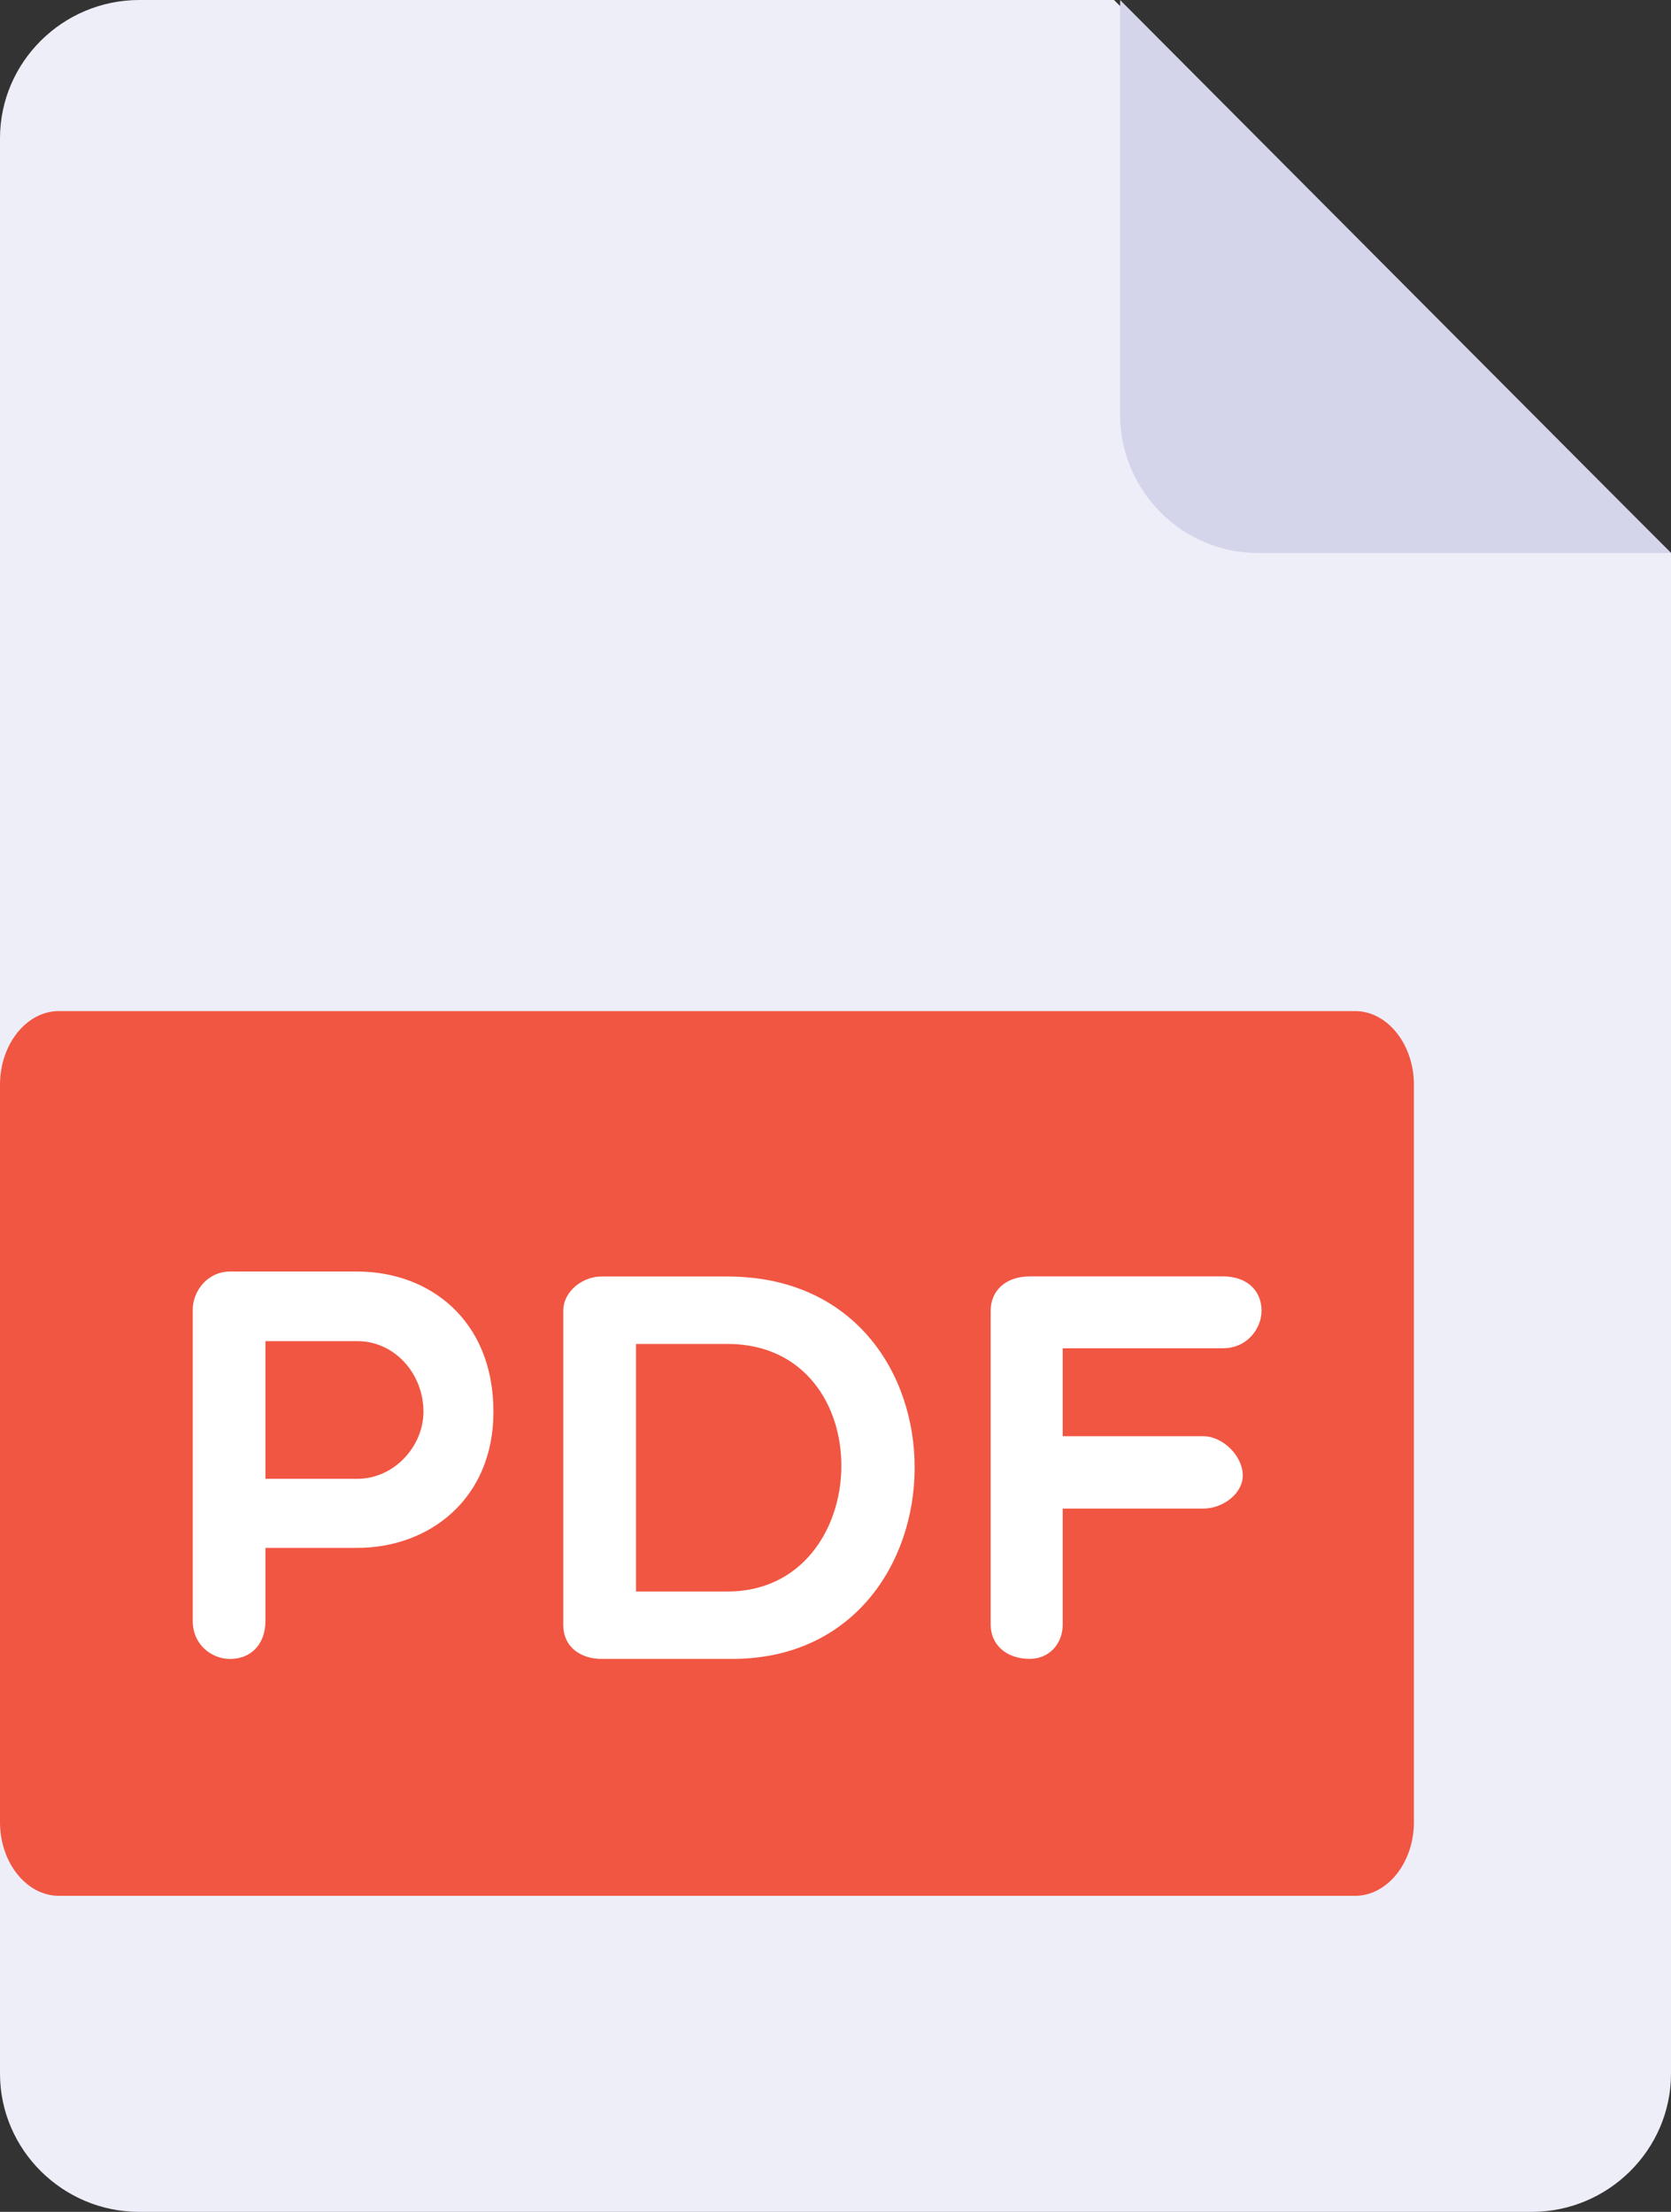 <?xml version="1.0" encoding="UTF-8"?> <svg xmlns="http://www.w3.org/2000/svg" width="34" height="45" viewBox="0 0 34 45" fill="none"><rect x="0" y="0" width="34" height="45" fill="#333333" stroke="none"/> <path d="M2.833 0C1.275 0 0 1.266 0 2.812V42.188C0 43.734 1.275 45 2.833 45H31.166C32.725 45 34 43.734 34 42.188V11.25L22.667 0H2.833Z" fill="#EEEEF9"></path> <path d="M25.593 11.25H34L22.791 0V8.438C22.791 9.984 24.052 11.25 25.593 11.25Z" fill="#D4D4EA"></path> <path d="M28.769 37.07C28.769 37.895 28.23 38.57 27.57 38.57H1.199C0.539 38.57 0 37.895 0 37.07V22.07C0 21.245 0.539 20.57 1.199 20.57H27.57C28.23 20.57 28.769 21.245 28.769 22.07V37.07Z" fill="#F15642"></path> <path d="M3.922 26.645C3.922 26.274 4.214 25.869 4.683 25.869H7.271C8.728 25.869 10.04 26.847 10.04 28.723C10.04 30.501 8.728 31.491 7.271 31.491H5.401V32.976C5.401 33.471 5.087 33.751 4.683 33.751C4.313 33.751 3.922 33.471 3.922 32.976V26.645V26.645ZM5.401 27.285V30.086H7.271C8.022 30.086 8.616 29.421 8.616 28.723C8.616 27.937 8.022 27.285 7.271 27.285H5.401Z" fill="white"></path> <path d="M12.235 33.75C11.865 33.75 11.461 33.548 11.461 33.054V26.667C11.461 26.263 11.865 25.97 12.235 25.97H14.8C19.92 25.97 19.808 33.75 14.901 33.75H12.235V33.75ZM12.941 27.342V32.379H14.8C17.825 32.379 17.96 27.342 14.8 27.342H12.941V27.342Z" fill="white"></path> <path d="M21.623 27.432V29.219H24.48C24.883 29.219 25.287 29.624 25.287 30.017C25.287 30.388 24.883 30.692 24.48 30.692H21.623V33.053C21.623 33.447 21.344 33.749 20.952 33.749C20.459 33.749 20.157 33.447 20.157 33.053V26.666C20.157 26.262 20.46 25.968 20.952 25.968H24.884C25.378 25.968 25.669 26.262 25.669 26.666C25.669 27.026 25.378 27.43 24.884 27.43H21.623V27.432Z" fill="white"></path> </svg> 